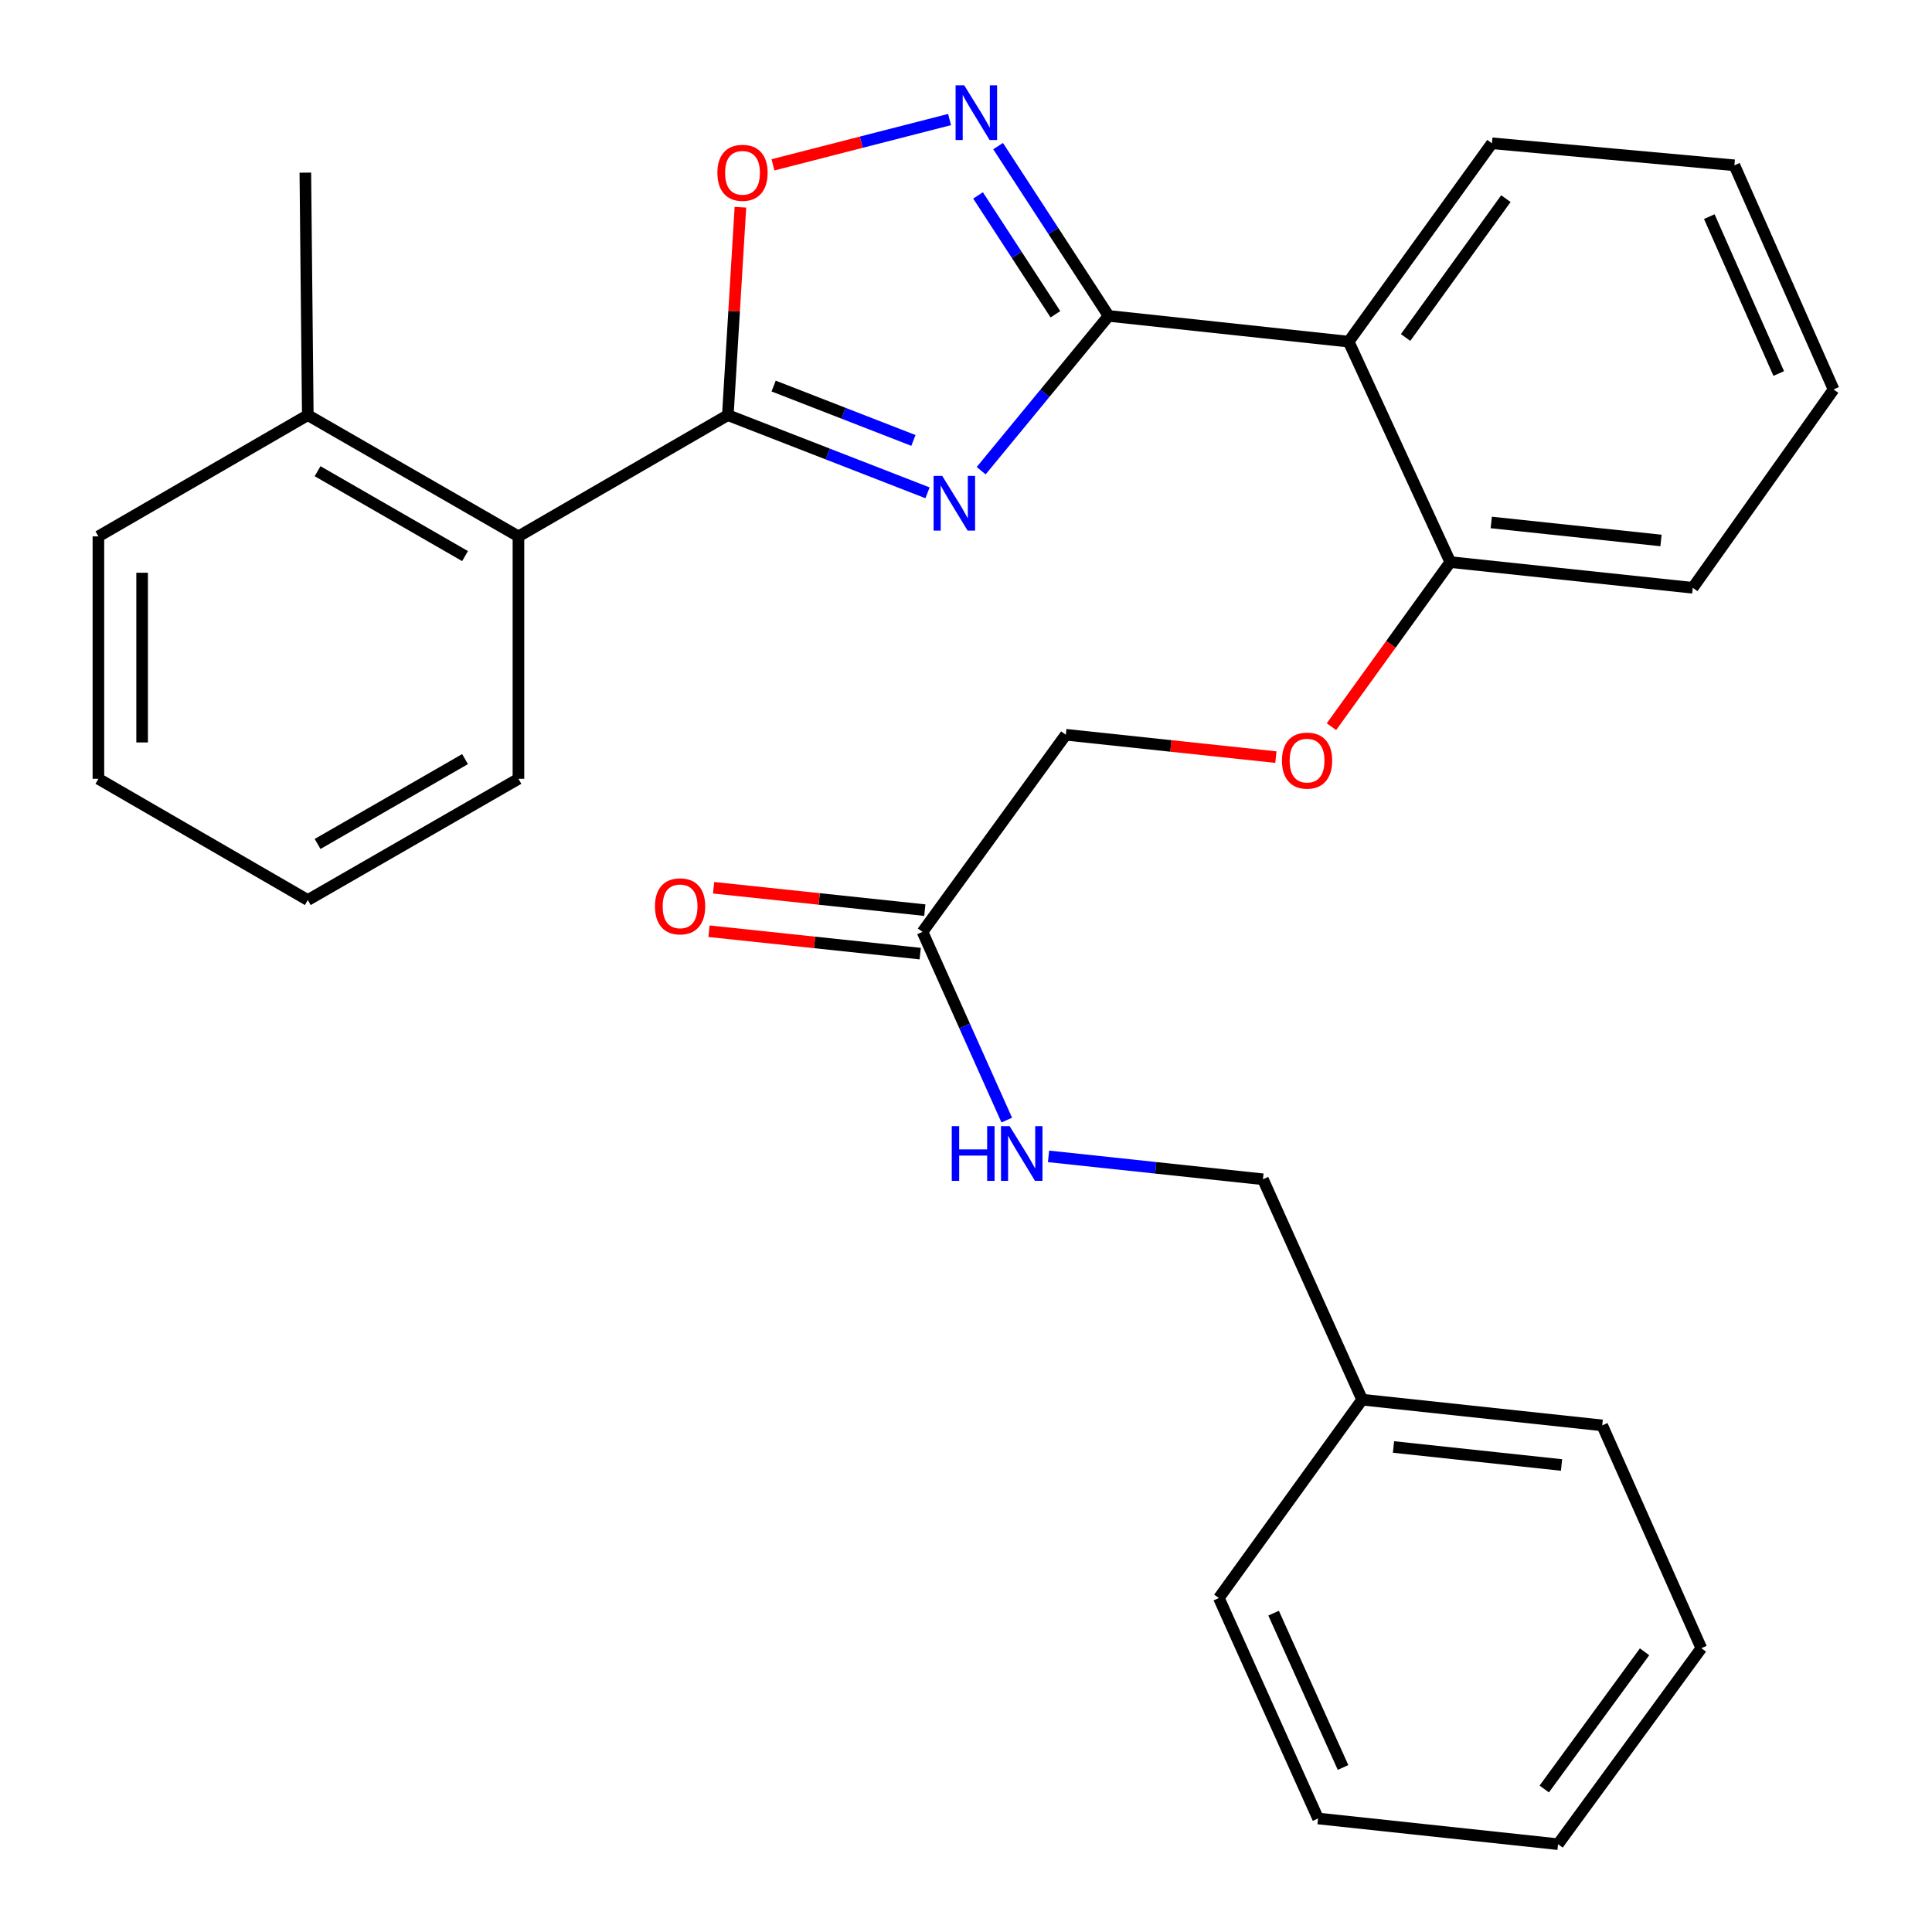 <?xml version='1.0' encoding='iso-8859-1'?>
<svg version='1.1' baseProfile='full'
              xmlns='http://www.w3.org/2000/svg'
                      xmlns:rdkit='http://www.rdkit.org/xml'
                      xmlns:xlink='http://www.w3.org/1999/xlink'
                  xml:space='preserve'
width='1000px' height='1000px' viewBox='0 0 1000 1000'>
<!-- END OF HEADER -->
<rect style='opacity:1.0;fill:#FFFFFF;stroke:none' width='1000' height='1000' x='0' y='0'> </rect>
<path class='bond-0' d='M 507.847,243.633 L 540.836,203.572' style='fill:none;fill-rule:evenodd;stroke:#0000FF;stroke-width:6px;stroke-linecap:butt;stroke-linejoin:miter;stroke-opacity:1' />
<path class='bond-0' d='M 540.836,203.572 L 573.824,163.511' style='fill:none;fill-rule:evenodd;stroke:#000000;stroke-width:6px;stroke-linecap:butt;stroke-linejoin:miter;stroke-opacity:1' />
<path class='bond-1' d='M 480.081,255.087 L 428.403,234.98' style='fill:none;fill-rule:evenodd;stroke:#0000FF;stroke-width:6px;stroke-linecap:butt;stroke-linejoin:miter;stroke-opacity:1' />
<path class='bond-1' d='M 428.403,234.98 L 376.725,214.873' style='fill:none;fill-rule:evenodd;stroke:#000000;stroke-width:6px;stroke-linecap:butt;stroke-linejoin:miter;stroke-opacity:1' />
<path class='bond-1' d='M 472.782,227.969 L 436.608,213.894' style='fill:none;fill-rule:evenodd;stroke:#0000FF;stroke-width:6px;stroke-linecap:butt;stroke-linejoin:miter;stroke-opacity:1' />
<path class='bond-1' d='M 436.608,213.894 L 400.433,199.819' style='fill:none;fill-rule:evenodd;stroke:#000000;stroke-width:6px;stroke-linecap:butt;stroke-linejoin:miter;stroke-opacity:1' />
<path class='bond-2' d='M 573.824,163.511 L 545.219,119.567' style='fill:none;fill-rule:evenodd;stroke:#000000;stroke-width:6px;stroke-linecap:butt;stroke-linejoin:miter;stroke-opacity:1' />
<path class='bond-2' d='M 545.219,119.567 L 516.614,75.623' style='fill:none;fill-rule:evenodd;stroke:#0000FF;stroke-width:6px;stroke-linecap:butt;stroke-linejoin:miter;stroke-opacity:1' />
<path class='bond-2' d='M 546.28,162.671 L 526.257,131.91' style='fill:none;fill-rule:evenodd;stroke:#000000;stroke-width:6px;stroke-linecap:butt;stroke-linejoin:miter;stroke-opacity:1' />
<path class='bond-2' d='M 526.257,131.91 L 506.233,101.149' style='fill:none;fill-rule:evenodd;stroke:#0000FF;stroke-width:6px;stroke-linecap:butt;stroke-linejoin:miter;stroke-opacity:1' />
<path class='bond-3' d='M 573.824,163.511 L 698.066,176.836' style='fill:none;fill-rule:evenodd;stroke:#000000;stroke-width:6px;stroke-linecap:butt;stroke-linejoin:miter;stroke-opacity:1' />
<path class='bond-4' d='M 376.725,214.873 L 379.98,161.068' style='fill:none;fill-rule:evenodd;stroke:#000000;stroke-width:6px;stroke-linecap:butt;stroke-linejoin:miter;stroke-opacity:1' />
<path class='bond-4' d='M 379.98,161.068 L 383.235,107.264' style='fill:none;fill-rule:evenodd;stroke:#FF0000;stroke-width:6px;stroke-linecap:butt;stroke-linejoin:miter;stroke-opacity:1' />
<path class='bond-5' d='M 376.725,214.873 L 268.346,277.635' style='fill:none;fill-rule:evenodd;stroke:#000000;stroke-width:6px;stroke-linecap:butt;stroke-linejoin:miter;stroke-opacity:1' />
<path class='bond-29' d='M 491.491,61.88 L 445.787,73.599' style='fill:none;fill-rule:evenodd;stroke:#0000FF;stroke-width:6px;stroke-linecap:butt;stroke-linejoin:miter;stroke-opacity:1' />
<path class='bond-29' d='M 445.787,73.599 L 400.084,85.318' style='fill:none;fill-rule:evenodd;stroke:#FF0000;stroke-width:6px;stroke-linecap:butt;stroke-linejoin:miter;stroke-opacity:1' />
<path class='bond-7' d='M 698.066,176.836 L 750.66,290.934' style='fill:none;fill-rule:evenodd;stroke:#000000;stroke-width:6px;stroke-linecap:butt;stroke-linejoin:miter;stroke-opacity:1' />
<path class='bond-14' d='M 698.066,176.836 L 772.23,74.163' style='fill:none;fill-rule:evenodd;stroke:#000000;stroke-width:6px;stroke-linecap:butt;stroke-linejoin:miter;stroke-opacity:1' />
<path class='bond-14' d='M 727.533,174.684 L 779.447,102.813' style='fill:none;fill-rule:evenodd;stroke:#000000;stroke-width:6px;stroke-linecap:butt;stroke-linejoin:miter;stroke-opacity:1' />
<path class='bond-10' d='M 268.346,277.635 L 159.314,214.873' style='fill:none;fill-rule:evenodd;stroke:#000000;stroke-width:6px;stroke-linecap:butt;stroke-linejoin:miter;stroke-opacity:1' />
<path class='bond-10' d='M 240.704,287.83 L 164.381,243.896' style='fill:none;fill-rule:evenodd;stroke:#000000;stroke-width:6px;stroke-linecap:butt;stroke-linejoin:miter;stroke-opacity:1' />
<path class='bond-16' d='M 268.346,277.635 L 268.346,403.109' style='fill:none;fill-rule:evenodd;stroke:#000000;stroke-width:6px;stroke-linecap:butt;stroke-linejoin:miter;stroke-opacity:1' />
<path class='bond-6' d='M 477.487,482.338 L 551.663,380.307' style='fill:none;fill-rule:evenodd;stroke:#000000;stroke-width:6px;stroke-linecap:butt;stroke-linejoin:miter;stroke-opacity:1' />
<path class='bond-8' d='M 477.487,482.338 L 499.294,531.045' style='fill:none;fill-rule:evenodd;stroke:#000000;stroke-width:6px;stroke-linecap:butt;stroke-linejoin:miter;stroke-opacity:1' />
<path class='bond-8' d='M 499.294,531.045 L 521.102,579.751' style='fill:none;fill-rule:evenodd;stroke:#0000FF;stroke-width:6px;stroke-linecap:butt;stroke-linejoin:miter;stroke-opacity:1' />
<path class='bond-11' d='M 478.679,471.088 L 424.019,465.295' style='fill:none;fill-rule:evenodd;stroke:#000000;stroke-width:6px;stroke-linecap:butt;stroke-linejoin:miter;stroke-opacity:1' />
<path class='bond-11' d='M 424.019,465.295 L 369.359,459.502' style='fill:none;fill-rule:evenodd;stroke:#FF0000;stroke-width:6px;stroke-linecap:butt;stroke-linejoin:miter;stroke-opacity:1' />
<path class='bond-11' d='M 476.295,493.589 L 421.635,487.795' style='fill:none;fill-rule:evenodd;stroke:#000000;stroke-width:6px;stroke-linecap:butt;stroke-linejoin:miter;stroke-opacity:1' />
<path class='bond-11' d='M 421.635,487.795 L 366.975,482.002' style='fill:none;fill-rule:evenodd;stroke:#FF0000;stroke-width:6px;stroke-linecap:butt;stroke-linejoin:miter;stroke-opacity:1' />
<path class='bond-9' d='M 750.66,290.934 L 719.909,333.527' style='fill:none;fill-rule:evenodd;stroke:#000000;stroke-width:6px;stroke-linecap:butt;stroke-linejoin:miter;stroke-opacity:1' />
<path class='bond-9' d='M 719.909,333.527 L 689.158,376.121' style='fill:none;fill-rule:evenodd;stroke:#FF0000;stroke-width:6px;stroke-linecap:butt;stroke-linejoin:miter;stroke-opacity:1' />
<path class='bond-17' d='M 750.66,290.934 L 876.172,304.246' style='fill:none;fill-rule:evenodd;stroke:#000000;stroke-width:6px;stroke-linecap:butt;stroke-linejoin:miter;stroke-opacity:1' />
<path class='bond-17' d='M 771.873,270.431 L 859.731,279.749' style='fill:none;fill-rule:evenodd;stroke:#000000;stroke-width:6px;stroke-linecap:butt;stroke-linejoin:miter;stroke-opacity:1' />
<path class='bond-13' d='M 542.727,598.535 L 598.211,604.463' style='fill:none;fill-rule:evenodd;stroke:#0000FF;stroke-width:6px;stroke-linecap:butt;stroke-linejoin:miter;stroke-opacity:1' />
<path class='bond-13' d='M 598.211,604.463 L 653.694,610.39' style='fill:none;fill-rule:evenodd;stroke:#000000;stroke-width:6px;stroke-linecap:butt;stroke-linejoin:miter;stroke-opacity:1' />
<path class='bond-12' d='M 660.395,391.887 L 606.029,386.097' style='fill:none;fill-rule:evenodd;stroke:#FF0000;stroke-width:6px;stroke-linecap:butt;stroke-linejoin:miter;stroke-opacity:1' />
<path class='bond-12' d='M 606.029,386.097 L 551.663,380.307' style='fill:none;fill-rule:evenodd;stroke:#000000;stroke-width:6px;stroke-linecap:butt;stroke-linejoin:miter;stroke-opacity:1' />
<path class='bond-18' d='M 159.314,214.873 L 158.044,89.361' style='fill:none;fill-rule:evenodd;stroke:#000000;stroke-width:6px;stroke-linecap:butt;stroke-linejoin:miter;stroke-opacity:1' />
<path class='bond-19' d='M 159.314,214.873 L 50.934,277.635' style='fill:none;fill-rule:evenodd;stroke:#000000;stroke-width:6px;stroke-linecap:butt;stroke-linejoin:miter;stroke-opacity:1' />
<path class='bond-15' d='M 653.694,610.39 L 705.043,724.463' style='fill:none;fill-rule:evenodd;stroke:#000000;stroke-width:6px;stroke-linecap:butt;stroke-linejoin:miter;stroke-opacity:1' />
<path class='bond-22' d='M 772.23,74.163 L 897.717,85.564' style='fill:none;fill-rule:evenodd;stroke:#000000;stroke-width:6px;stroke-linecap:butt;stroke-linejoin:miter;stroke-opacity:1' />
<path class='bond-20' d='M 705.043,724.463 L 829.298,737.775' style='fill:none;fill-rule:evenodd;stroke:#000000;stroke-width:6px;stroke-linecap:butt;stroke-linejoin:miter;stroke-opacity:1' />
<path class='bond-20' d='M 721.271,748.957 L 808.249,758.275' style='fill:none;fill-rule:evenodd;stroke:#000000;stroke-width:6px;stroke-linecap:butt;stroke-linejoin:miter;stroke-opacity:1' />
<path class='bond-21' d='M 705.043,724.463 L 630.879,827.135' style='fill:none;fill-rule:evenodd;stroke:#000000;stroke-width:6px;stroke-linecap:butt;stroke-linejoin:miter;stroke-opacity:1' />
<path class='bond-23' d='M 268.346,403.109 L 159.314,465.859' style='fill:none;fill-rule:evenodd;stroke:#000000;stroke-width:6px;stroke-linecap:butt;stroke-linejoin:miter;stroke-opacity:1' />
<path class='bond-23' d='M 240.705,392.911 L 164.382,436.836' style='fill:none;fill-rule:evenodd;stroke:#000000;stroke-width:6px;stroke-linecap:butt;stroke-linejoin:miter;stroke-opacity:1' />
<path class='bond-31' d='M 876.172,304.246 L 949.065,201.574' style='fill:none;fill-rule:evenodd;stroke:#000000;stroke-width:6px;stroke-linecap:butt;stroke-linejoin:miter;stroke-opacity:1' />
<path class='bond-30' d='M 50.934,277.635 L 50.934,403.109' style='fill:none;fill-rule:evenodd;stroke:#000000;stroke-width:6px;stroke-linecap:butt;stroke-linejoin:miter;stroke-opacity:1' />
<path class='bond-30' d='M 73.561,296.456 L 73.561,384.288' style='fill:none;fill-rule:evenodd;stroke:#000000;stroke-width:6px;stroke-linecap:butt;stroke-linejoin:miter;stroke-opacity:1' />
<path class='bond-27' d='M 829.298,737.775 L 880.609,853.105' style='fill:none;fill-rule:evenodd;stroke:#000000;stroke-width:6px;stroke-linecap:butt;stroke-linejoin:miter;stroke-opacity:1' />
<path class='bond-26' d='M 630.879,827.135 L 682.228,941.246' style='fill:none;fill-rule:evenodd;stroke:#000000;stroke-width:6px;stroke-linecap:butt;stroke-linejoin:miter;stroke-opacity:1' />
<path class='bond-26' d='M 659.215,834.967 L 695.159,914.845' style='fill:none;fill-rule:evenodd;stroke:#000000;stroke-width:6px;stroke-linecap:butt;stroke-linejoin:miter;stroke-opacity:1' />
<path class='bond-25' d='M 897.717,85.564 L 949.065,201.574' style='fill:none;fill-rule:evenodd;stroke:#000000;stroke-width:6px;stroke-linecap:butt;stroke-linejoin:miter;stroke-opacity:1' />
<path class='bond-25' d='M 884.729,112.124 L 920.673,193.33' style='fill:none;fill-rule:evenodd;stroke:#000000;stroke-width:6px;stroke-linecap:butt;stroke-linejoin:miter;stroke-opacity:1' />
<path class='bond-24' d='M 159.314,465.859 L 50.934,403.109' style='fill:none;fill-rule:evenodd;stroke:#000000;stroke-width:6px;stroke-linecap:butt;stroke-linejoin:miter;stroke-opacity:1' />
<path class='bond-28' d='M 682.228,941.246 L 806.446,954.545' style='fill:none;fill-rule:evenodd;stroke:#000000;stroke-width:6px;stroke-linecap:butt;stroke-linejoin:miter;stroke-opacity:1' />
<path class='bond-32' d='M 880.609,853.105 L 806.446,954.545' style='fill:none;fill-rule:evenodd;stroke:#000000;stroke-width:6px;stroke-linecap:butt;stroke-linejoin:miter;stroke-opacity:1' />
<path class='bond-32' d='M 851.219,854.967 L 799.305,925.976' style='fill:none;fill-rule:evenodd;stroke:#000000;stroke-width:6px;stroke-linecap:butt;stroke-linejoin:miter;stroke-opacity:1' />
<path  class='atom-0' d='M 487.706 246.329
L 496.986 261.329
Q 497.906 262.809, 499.386 265.489
Q 500.866 268.169, 500.946 268.329
L 500.946 246.329
L 504.706 246.329
L 504.706 274.649
L 500.826 274.649
L 490.866 258.249
Q 489.706 256.329, 488.466 254.129
Q 487.266 251.929, 486.906 251.249
L 486.906 274.649
L 483.226 274.649
L 483.226 246.329
L 487.706 246.329
' fill='#0000FF'/>
<path  class='atom-3' d='M 499.095 44.165
L 508.375 59.165
Q 509.295 60.645, 510.775 63.325
Q 512.255 66.005, 512.335 66.165
L 512.335 44.165
L 516.095 44.165
L 516.095 72.485
L 512.215 72.485
L 502.255 56.085
Q 501.095 54.165, 499.855 51.965
Q 498.655 49.765, 498.295 49.085
L 498.295 72.485
L 494.615 72.485
L 494.615 44.165
L 499.095 44.165
' fill='#0000FF'/>
<path  class='atom-5' d='M 371.318 89.441
Q 371.318 82.641, 374.678 78.841
Q 378.038 75.041, 384.318 75.041
Q 390.598 75.041, 393.958 78.841
Q 397.318 82.641, 397.318 89.441
Q 397.318 96.321, 393.918 100.241
Q 390.518 104.121, 384.318 104.121
Q 378.078 104.121, 374.678 100.241
Q 371.318 96.361, 371.318 89.441
M 384.318 100.921
Q 388.638 100.921, 390.958 98.041
Q 393.318 95.121, 393.318 89.441
Q 393.318 83.881, 390.958 81.081
Q 388.638 78.241, 384.318 78.241
Q 379.998 78.241, 377.638 81.041
Q 375.318 83.841, 375.318 89.441
Q 375.318 95.161, 377.638 98.041
Q 379.998 100.921, 384.318 100.921
' fill='#FF0000'/>
<path  class='atom-9' d='M 492.628 582.893
L 496.468 582.893
L 496.468 594.933
L 510.948 594.933
L 510.948 582.893
L 514.788 582.893
L 514.788 611.213
L 510.948 611.213
L 510.948 598.133
L 496.468 598.133
L 496.468 611.213
L 492.628 611.213
L 492.628 582.893
' fill='#0000FF'/>
<path  class='atom-9' d='M 522.588 582.893
L 531.868 597.893
Q 532.788 599.373, 534.268 602.053
Q 535.748 604.733, 535.828 604.893
L 535.828 582.893
L 539.588 582.893
L 539.588 611.213
L 535.708 611.213
L 525.748 594.813
Q 524.588 592.893, 523.348 590.693
Q 522.148 588.493, 521.788 587.813
L 521.788 611.213
L 518.108 611.213
L 518.108 582.893
L 522.588 582.893
' fill='#0000FF'/>
<path  class='atom-10' d='M 663.534 393.686
Q 663.534 386.886, 666.894 383.086
Q 670.254 379.286, 676.534 379.286
Q 682.814 379.286, 686.174 383.086
Q 689.534 386.886, 689.534 393.686
Q 689.534 400.566, 686.134 404.486
Q 682.734 408.366, 676.534 408.366
Q 670.294 408.366, 666.894 404.486
Q 663.534 400.606, 663.534 393.686
M 676.534 405.166
Q 680.854 405.166, 683.174 402.286
Q 685.534 399.366, 685.534 393.686
Q 685.534 388.126, 683.174 385.326
Q 680.854 382.486, 676.534 382.486
Q 672.214 382.486, 669.854 385.286
Q 667.534 388.086, 667.534 393.686
Q 667.534 399.406, 669.854 402.286
Q 672.214 405.166, 676.534 405.166
' fill='#FF0000'/>
<path  class='atom-12' d='M 339.013 469.119
Q 339.013 462.319, 342.373 458.519
Q 345.733 454.719, 352.013 454.719
Q 358.293 454.719, 361.653 458.519
Q 365.013 462.319, 365.013 469.119
Q 365.013 475.999, 361.613 479.919
Q 358.213 483.799, 352.013 483.799
Q 345.773 483.799, 342.373 479.919
Q 339.013 476.039, 339.013 469.119
M 352.013 480.599
Q 356.333 480.599, 358.653 477.719
Q 361.013 474.799, 361.013 469.119
Q 361.013 463.559, 358.653 460.759
Q 356.333 457.919, 352.013 457.919
Q 347.693 457.919, 345.333 460.719
Q 343.013 463.519, 343.013 469.119
Q 343.013 474.839, 345.333 477.719
Q 347.693 480.599, 352.013 480.599
' fill='#FF0000'/>
</svg>
